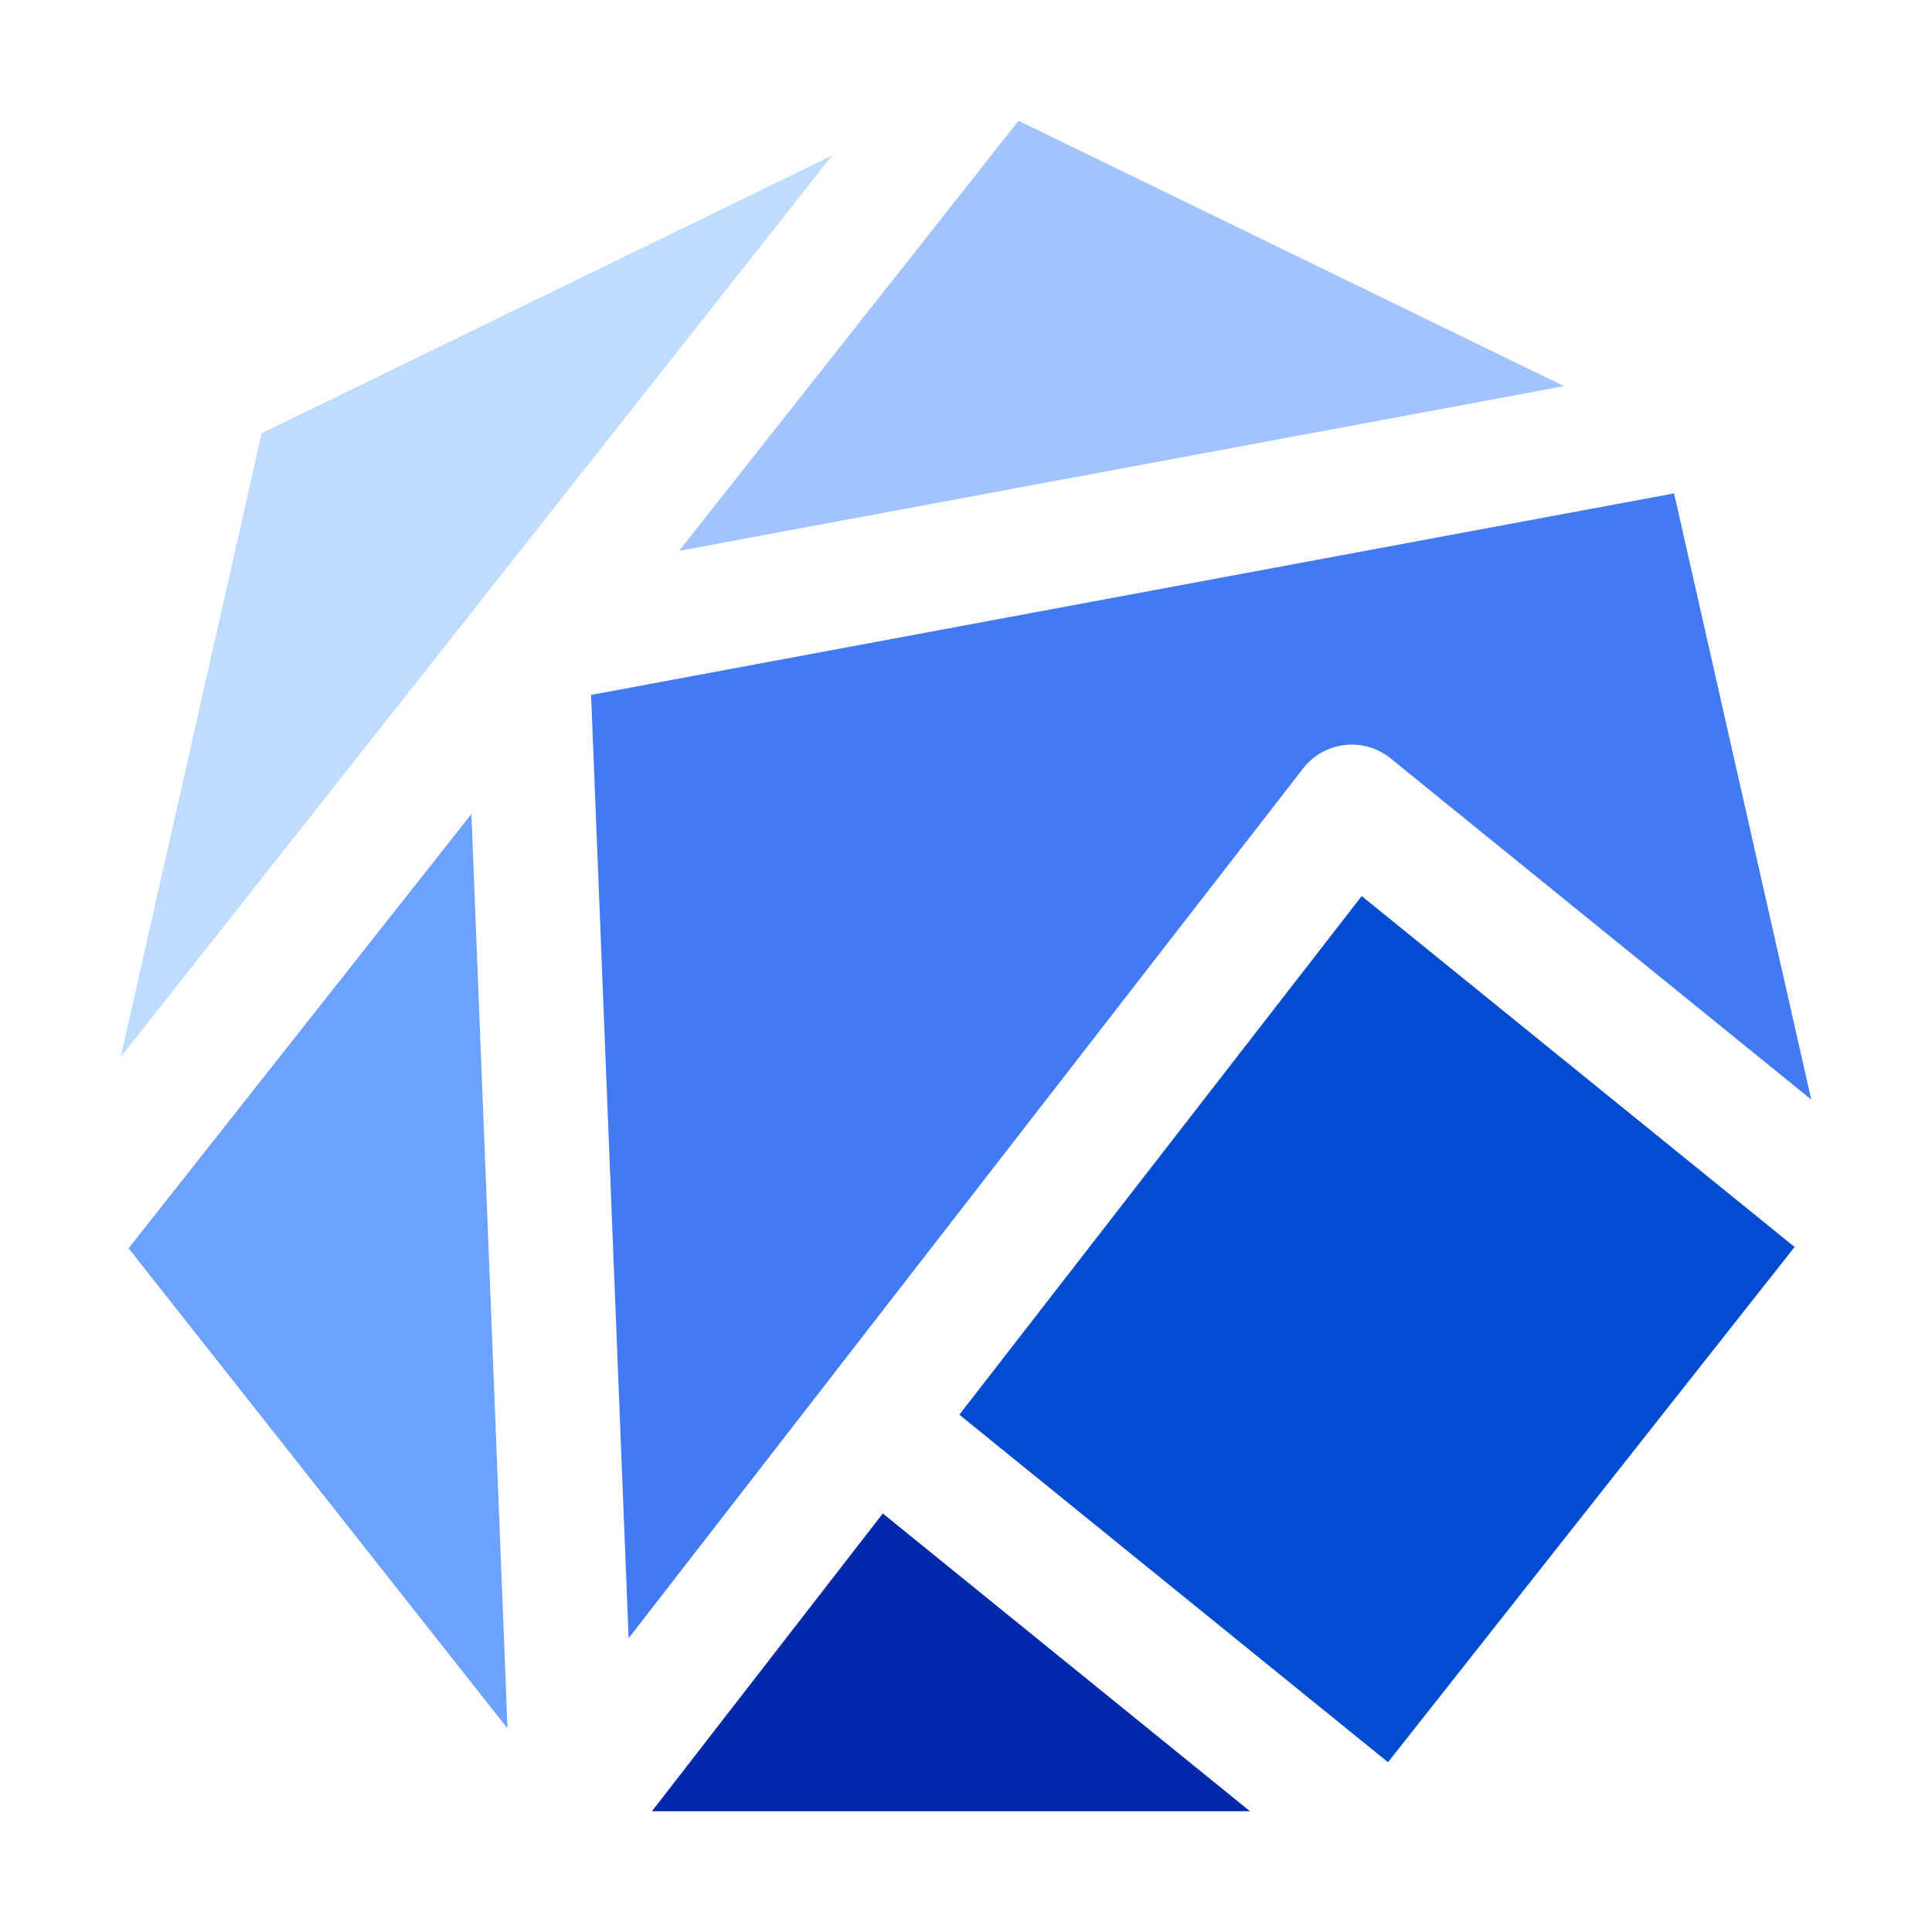 <svg width="16" height="16" viewBox="0 0 16 16" fill="none" xmlns="http://www.w3.org/2000/svg">
<path d="M4.895 5.755L5.206 13.567L10.79 6.366C10.965 6.14 11.288 6.1 11.512 6.277C11.513 6.278 11.515 6.279 11.517 6.281L15 9.106L13.864 4.086L4.895 5.755Z" fill="#4279F4"/>
<path d="M5.399 15H10.352L7.311 12.534L5.399 15Z" fill="#0028AA"/>
<path d="M11.277 7.421L7.945 11.716L11.495 14.594L14.862 10.327L11.277 7.421Z" fill="#014BD1"/>
<path d="M3.961 5.002L3.961 5.001L6.891 1.288L2.167 3.588L1 8.753L3.961 5.002Z" fill="#BEDCFF"/>
<path d="M1.065 10.338L4.203 14.314L3.904 6.741L1.065 10.338Z" fill="#6CA1FF"/>
<path d="M12.953 3.198L8.435 1L5.624 4.562L12.953 3.198Z" fill="#A1C3FF"/>
</svg>
